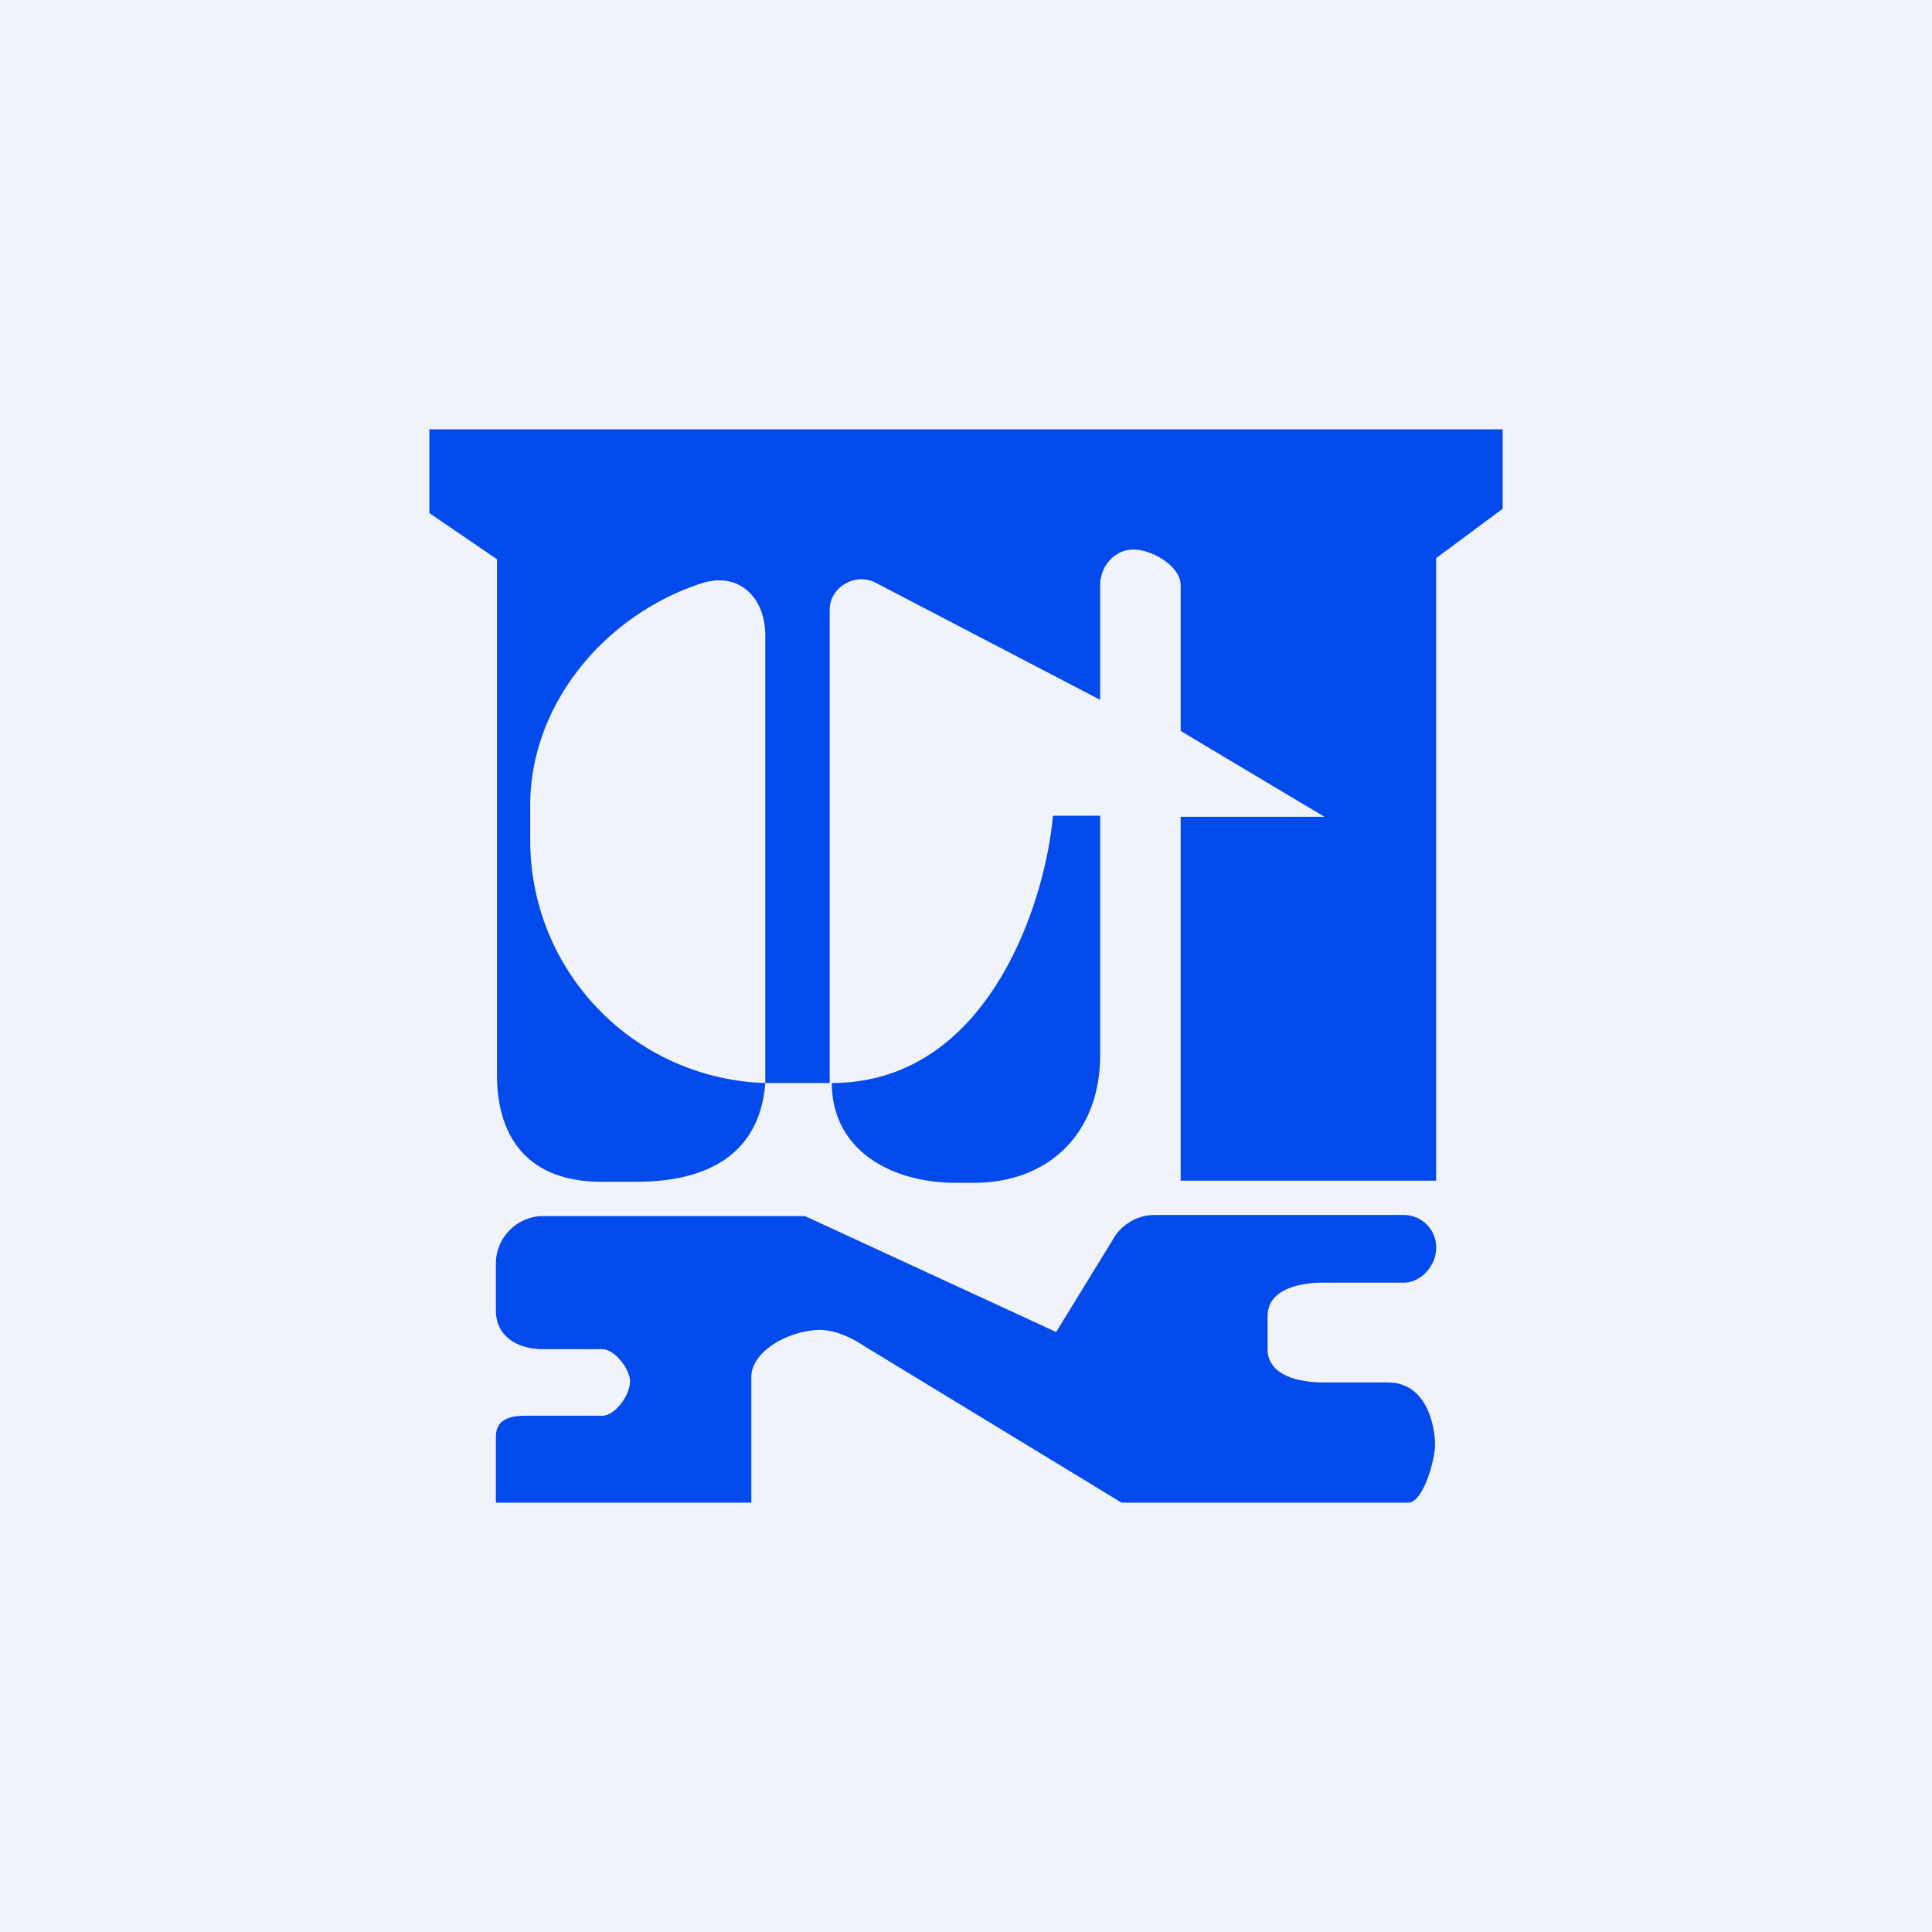 <!-- by TradingView --><svg width="18" height="18" viewBox="0 0 18 18" xmlns="http://www.w3.org/2000/svg"><path fill="#F0F3FA" d="M0 0h18v18H0z"/><path d="M14 4H4v.78l.63.43v4.8c0 .63.33 1 .97 1h.33c.68 0 1.15-.27 1.2-.92h.6V5.68c0-.21.24-.35.43-.25l2.09 1.09V5.45c0-.17.13-.33.31-.33s.44.16.44.33v1.36l1.34.8H11V11h2.38v-5.8l.62-.46V4Zm-6.88 6.09a2.26 2.26 0 0 1-2.18-2.25V7.5c0-.94.7-1.78 1.61-2.07.34-.1.58.14.58.49v4.17Zm1.95.93h-.16c-.63 0-1.16-.32-1.16-.93 1.46 0 1.99-1.69 2.06-2.49h.44v2.23c0 .71-.46 1.19-1.18 1.19ZM4.62 14H7v-1.17c0-.24.34-.43.63-.44.15 0 .3.07.42.15l2.4 1.46h2.67c.14 0 .25-.4.25-.54s-.06-.58-.44-.58h-.6c-.24 0-.52-.07-.52-.31v-.31c0-.24.28-.31.52-.31h.75c.16 0 .3-.16.3-.32v-.01a.3.3 0 0 0-.3-.3h-2.33c-.15 0-.3.09-.37.21l-.54.88-2.34-1.08H5.06c-.24 0-.44.2-.44.44v.44c0 .24.2.36.44.36h.55c.12 0 .26.19.26.3 0 .13-.14.32-.26.32h-.7c-.16 0-.29.03-.29.2V14Z" fill="#034AEC"/></svg>